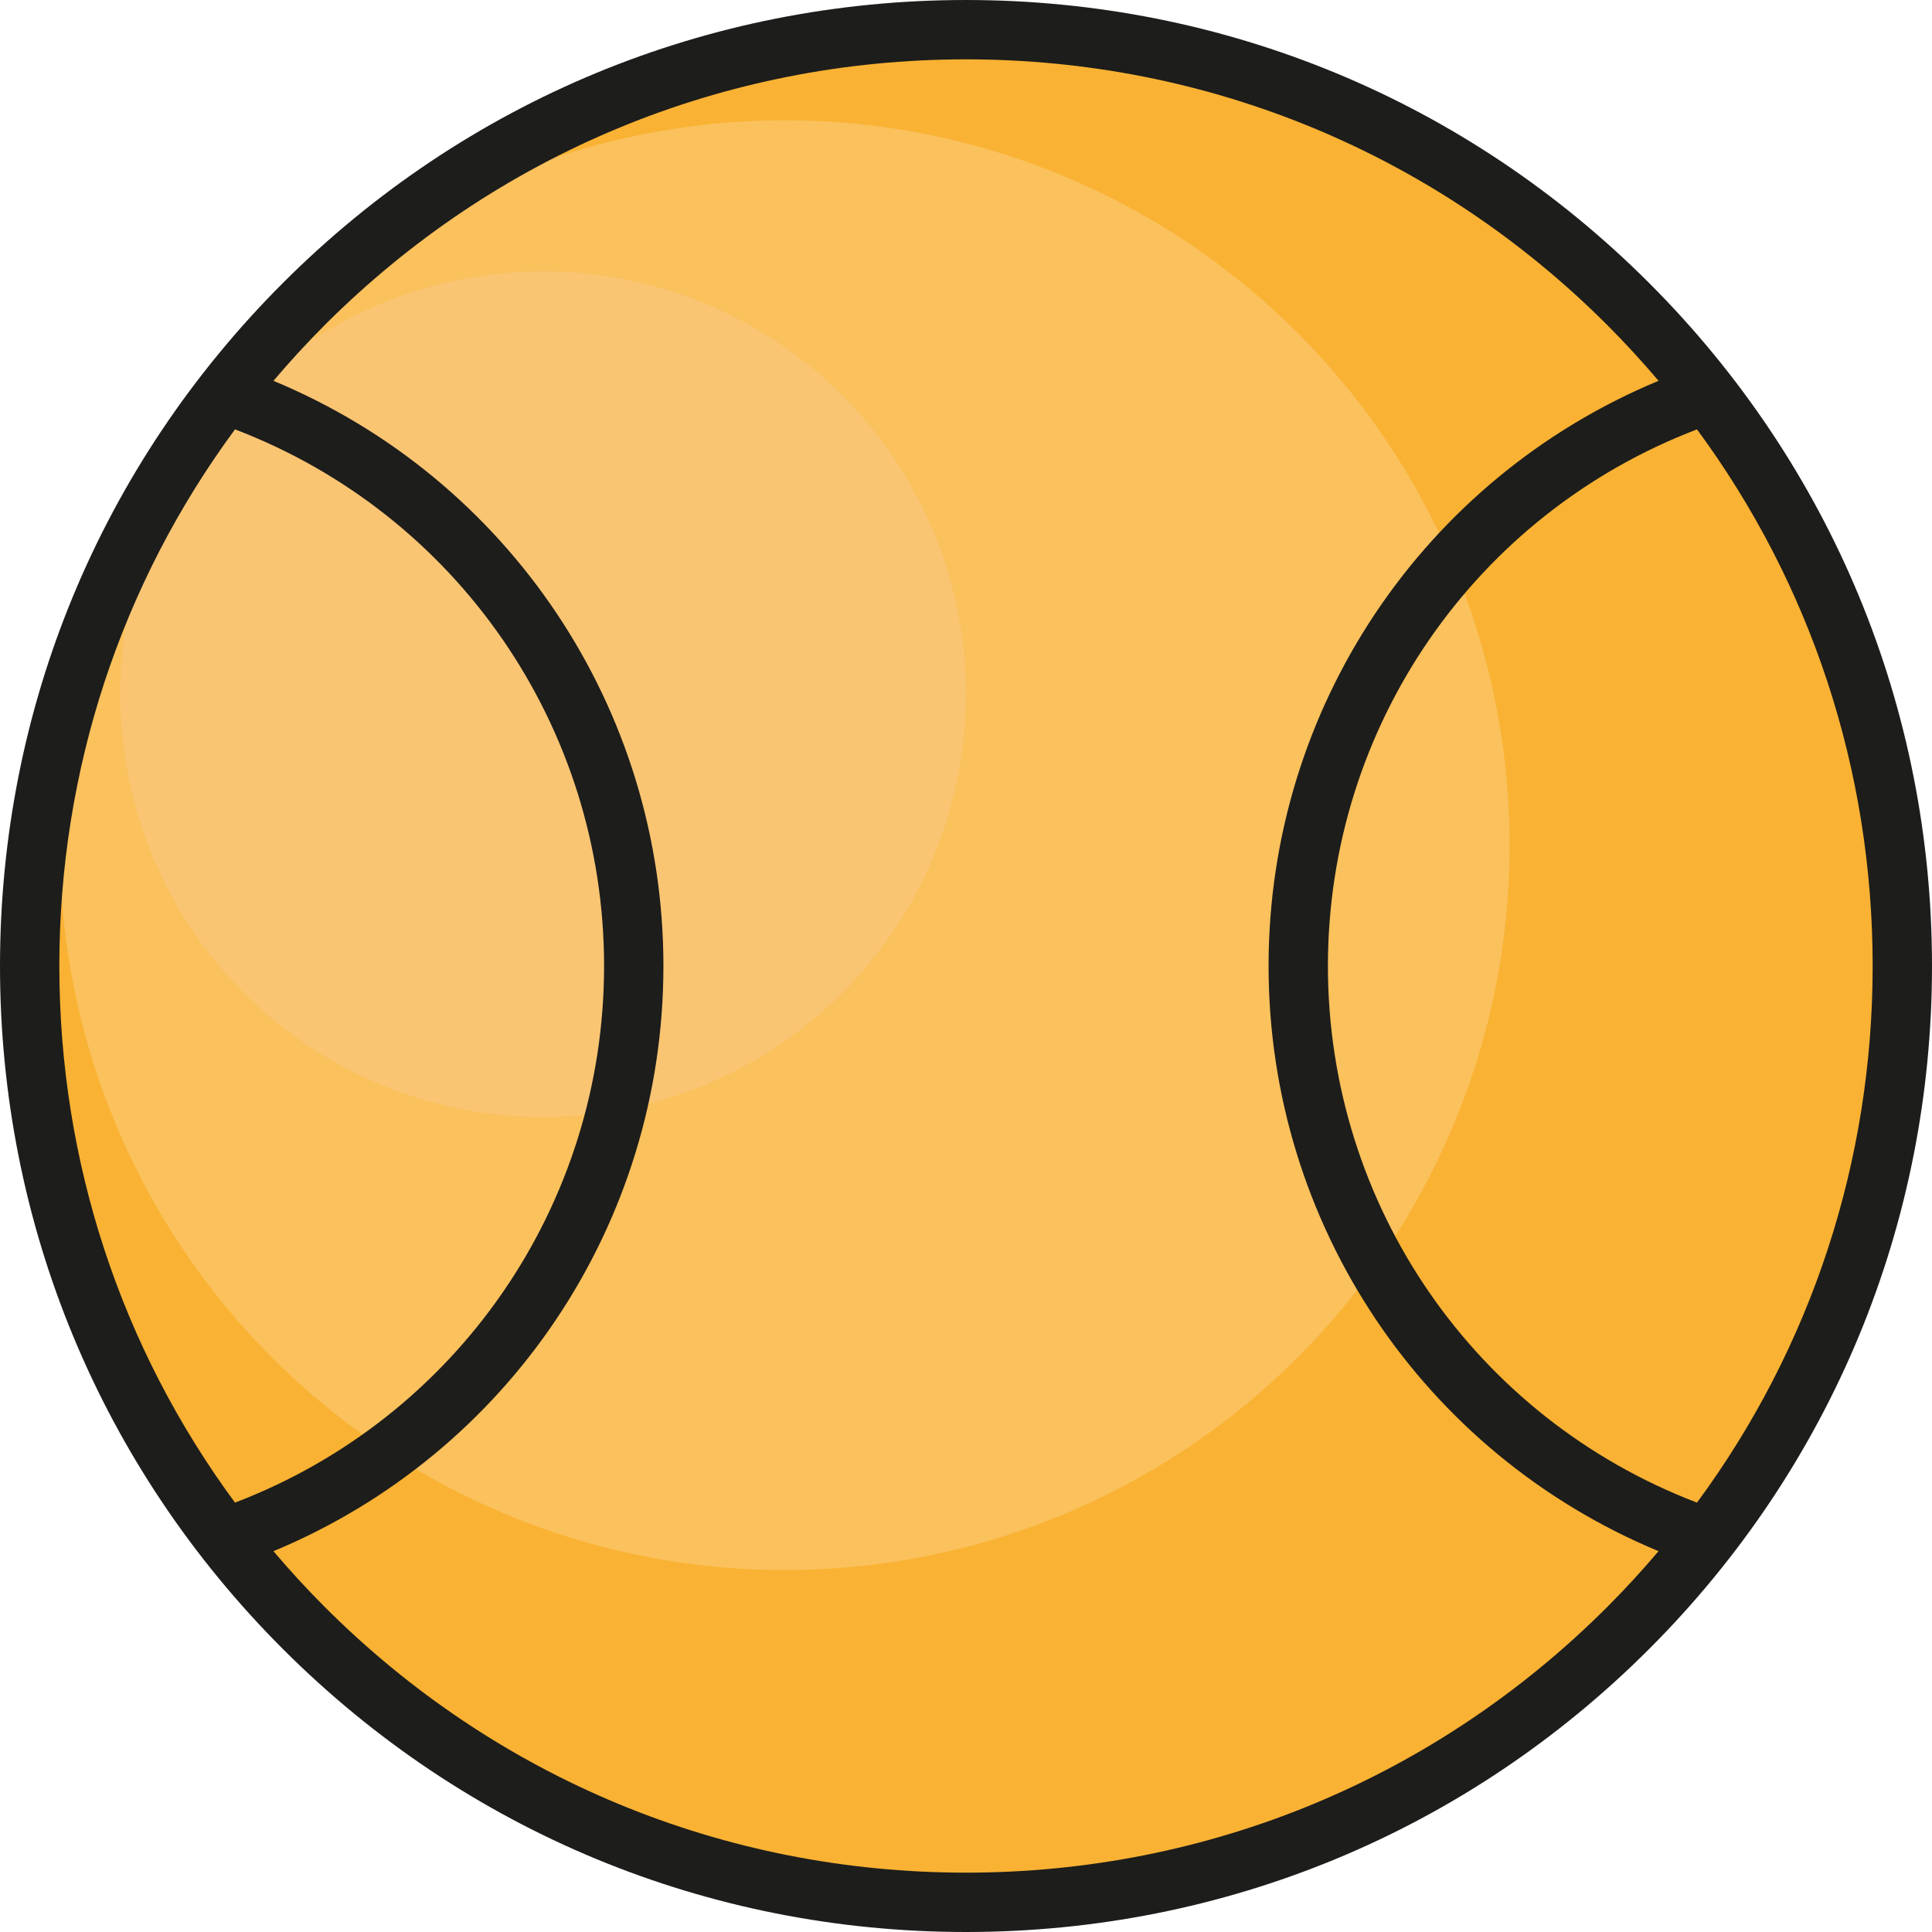 <?xml version="1.0" encoding="iso-8859-1"?>
<!-- Generator: Adobe Illustrator 19.0.0, SVG Export Plug-In . SVG Version: 6.00 Build 0)  -->
<svg version="1.1" id="Layer_1" xmlns="http://www.w3.org/2000/svg" xmlns:xlink="http://www.w3.org/1999/xlink" x="0px" y="0px"
	 viewBox="0 0 512.001 512.001" style="enable-background:new 0 0 512.001 512.001;" xml:space="preserve">
<circle style="fill:#F9B233;" cx="255.999" cy="256" r="248.136"/>
<circle style="fill:#FAC15C;" cx="207.972" cy="223.982" r="192.11"/>
<circle style="fill:#F9C573;" cx="143.935" cy="183.964" r="112.064"/>
<path style="fill:#1D1D1B;" d="M437.019,74.981C388.667,26.63,324.38,0.001,255.999,0.001S123.332,26.63,74.981,74.981
	C26.628,123.333,0,187.62,0,256s26.628,132.667,74.981,181.02c48.352,48.351,112.639,74.981,181.02,74.981
	c68.38,0,132.667-26.628,181.02-74.981c48.351-48.352,74.981-112.64,74.981-181.02S485.372,123.333,437.019,74.981z M496.274,256
	c0,51.87-16.332,101.227-46.552,142.21c-58.794-22.446-97.81-78.713-97.81-142.21s39.016-119.763,97.81-142.21
	C479.942,154.774,496.274,204.13,496.274,256z M62.278,113.79c58.791,22.446,97.81,78.719,97.81,142.21
	c0,63.498-39.016,119.763-97.81,142.21C32.058,357.227,15.726,307.871,15.726,256S32.058,154.774,62.278,113.79z M425.899,425.899
	c-45.381,45.382-105.72,70.374-169.899,70.374S131.481,471.281,86.1,425.899c-4.775-4.777-9.312-9.727-13.631-14.821
	c62.312-25.889,103.344-86.682,103.344-155.077c0-68.387-41.036-129.188-103.344-155.077c4.319-5.094,8.856-10.046,13.631-14.822
	c45.382-45.382,105.72-70.375,169.899-70.375S380.517,40.72,425.899,86.101c4.775,4.775,9.312,9.727,13.631,14.821
	C377.218,126.811,336.186,187.604,336.186,256s41.032,129.189,103.344,155.078C435.211,416.172,430.674,421.124,425.899,425.899z"/>
<g>
</g>
<g>
</g>
<g>
</g>
<g>
</g>
<g>
</g>
<g>
</g>
<g>
</g>
<g>
</g>
<g>
</g>
<g>
</g>
<g>
</g>
<g>
</g>
<g>
</g>
<g>
</g>
<g>
</g>
</svg>
